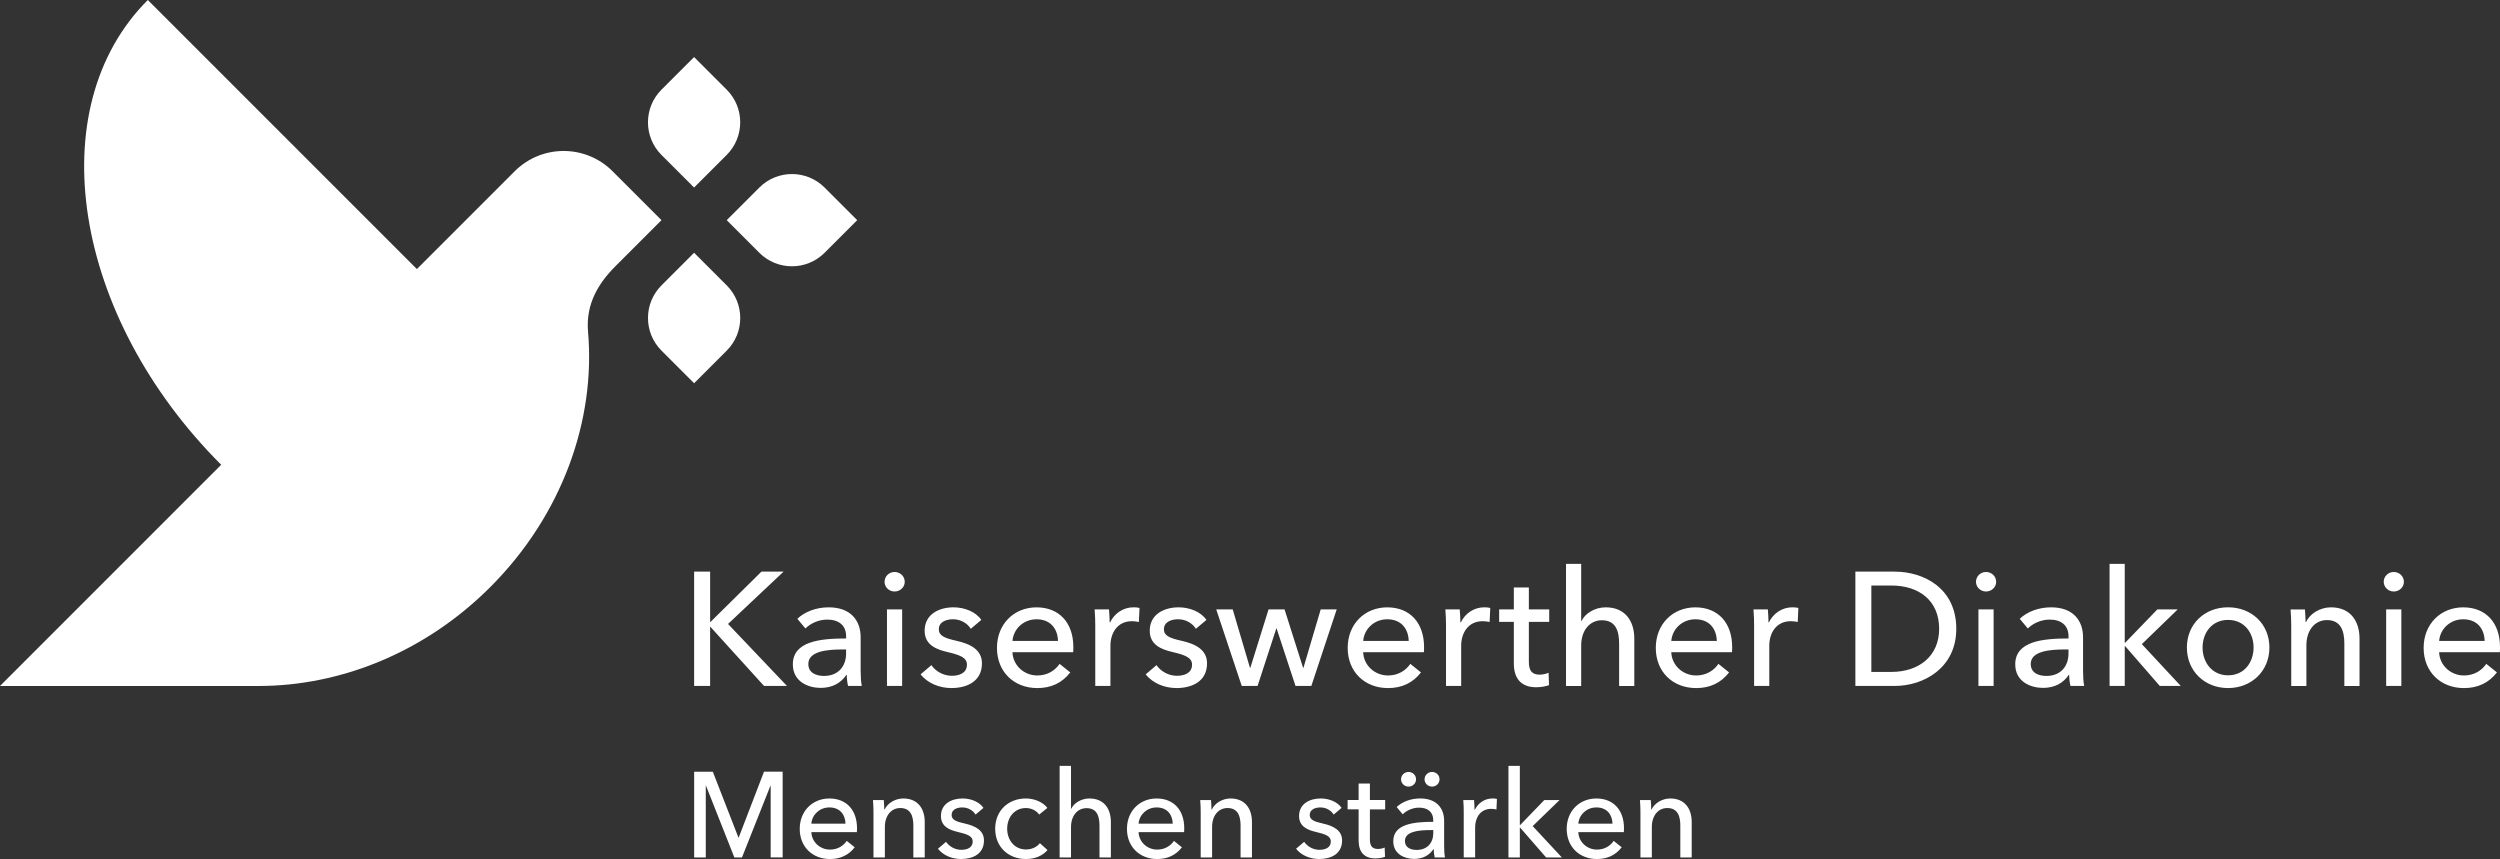 <?xml version="1.0" encoding="utf-8"?>
<!-- Generator: Adobe Illustrator 26.5.0, SVG Export Plug-In . SVG Version: 6.00 Build 0)  -->
<svg version="1.1" id="Wortbildmarke_mit_Claim" xmlns="http://www.w3.org/2000/svg" xmlns:xlink="http://www.w3.org/1999/xlink"
	 x="0px" y="0px" viewBox="0 0 1033.09 354.98" style="enable-background:new 0 0 1033.09 354.98;"
	 xml:space="preserve">
<rect x="0" y="0" width="1033.09" height="354.98" fill="#333333" stroke="none"/>
<style type="text/css">
	.st0{fill:#FFFFFF;}
</style>
<path id="Claim" class="st0" d="M305.15,346.12H305.25l10.46-27.23h7.71v35.43h-4.95v-29.62
	h-0.1l-11.76,29.63h-3.15l-11.71-29.63h-0.1v29.63h-4.8v-35.43h7.71
	L305.15,346.12z M354.1,343.87h-18.82c0.15,4.05,3.55,7.21,7.71,7.21
	c3.2,0,5.56-1.6,6.91-3.6l3.3,2.65
	c-2.55,3.3-6.01,4.85-10.21,4.85c-7.21,0-12.51-5-12.51-12.46
	c0-7.41,5.31-12.56,12.26-12.56c7.01,0,11.41,4.75,11.41,12.31
	C354.15,342.77,354.15,343.32,354.1,343.87z M349.39,340.37
	c-0.1-3.75-2.3-6.71-6.66-6.71c-4.05,0-7.16,3-7.46,6.71H349.39z
	 M365.21,330.61c0.1,1.2,0.2,2.9,0.2,3.9h0.15
	c1.15-2.55,4.3-4.55,7.71-4.55c6.11,0,8.86,4.35,8.86,9.66v14.71
	h-4.7v-13.16c0-3.85-1.05-7.26-5.41-7.26
	c-3.7,0-6.36,3.1-6.36,7.81v12.61h-4.71v-18.62
	c0-1.25-0.05-3.55-0.2-5.1h4.46V330.61z M403.14,336.61
	c-1.05-1.7-3.1-2.95-5.5-2.95c-2.15,0-4.4,0.85-4.4,3.1
	c0,2,1.8,2.75,5.41,3.55c4.5,1,7.96,2.85,7.96,7.01
	c0,5.61-4.66,7.66-9.46,7.66c-3.6,0-7.31-1.4-9.56-4.25l3.35-2.85
	c1.25,1.85,3.65,3.3,6.31,3.3c2.35,0,4.7-0.85,4.7-3.45
	c0-2.2-2.15-3-6.21-3.95c-3.15-0.75-6.91-2.1-6.91-6.56
	c0-5.1,4.45-7.26,8.96-7.26c3.35,0,6.91,1.35,8.61,3.9
	L403.14,336.61z M429.42,336.61c-1-1.55-3.2-2.7-5.46-2.7
	c-4.9,0-7.76,4-7.76,8.56c0,4.5,2.85,8.56,7.81,8.56
	c2.4,0,4.45-1,5.71-2.6l3.15,2.85c-2,2.3-5.05,3.7-8.86,3.7
	c-7.31,0-12.76-4.96-12.76-12.51c0-7.46,5.41-12.51,12.66-12.51
	c3.35,0,6.96,1.35,8.91,3.9L429.42,336.61z M442.68,334.21
	c1.1-2.35,4.1-4.25,7.51-4.25c6.11,0,8.86,4.35,8.86,9.66v14.71h-4.7
	v-13.11c0-3.85-1-7.26-5.36-7.26c-3.7,0-6.41,3.1-6.41,7.81v12.56
	h-4.7v-37.84h4.7v17.72H442.68z M489.32,343.87H470.5
	c0.15,4.05,3.55,7.21,7.71,7.21c3.2,0,5.56-1.6,6.91-3.6
	l3.3,2.65c-2.55,3.3-6.01,4.85-10.21,4.85
	c-7.21,0-12.51-5-12.51-12.46c0-7.41,5.3-12.56,12.26-12.56
	c7.01,0,11.41,4.75,11.41,12.31C489.37,342.77,489.37,343.32,489.32,343.87z
	 M484.62,340.37c-0.1-3.75-2.3-6.71-6.66-6.71c-4.05,0-7.16,3-7.46,6.71
	H484.62z M500.43,330.61c0.1,1.2,0.2,2.9,0.2,3.9h0.15
	c1.15-2.55,4.3-4.55,7.71-4.55c6.11,0,8.86,4.35,8.86,9.66v14.71
	h-4.7v-13.16c0-3.85-1.05-7.26-5.41-7.26
	c-3.7,0-6.36,3.1-6.36,7.81v12.61h-4.71v-18.62
	c0-1.25-0.05-3.55-0.2-5.1h4.46V330.61z M551.13,336.61
	c-1.05-1.7-3.1-2.95-5.5-2.95c-2.15,0-4.4,0.85-4.4,3.1
	c0,2,1.8,2.75,5.41,3.55c4.5,1,7.96,2.85,7.96,7.01
	c0,5.61-4.65,7.66-9.46,7.66c-3.6,0-7.31-1.4-9.56-4.25l3.35-2.85
	c1.25,1.85,3.65,3.3,6.31,3.3c2.35,0,4.7-0.85,4.7-3.45
	c0-2.2-2.15-3-6.21-3.95c-3.15-0.75-6.91-2.1-6.91-6.56
	c0-5.1,4.45-7.26,8.96-7.26c3.35,0,6.91,1.35,8.61,3.9L551.13,336.61
	z M572.4,334.46h-6.31v12.36c0,2.85,1,4,3.35,4c0.85,0,1.95-0.2,2.75-0.6
	l0.15,3.85c-1.1,0.4-2.55,0.65-4,0.65c-4.45,0-6.91-2.5-6.91-7.41
	v-12.86h-4.55v-3.85h4.55v-6.81h4.66v6.81h6.31V334.46z M592.27,338.96
	c0-3.5-2.35-5.21-5.86-5.21c-2.65,0-5.16,1.15-6.76,2.75l-2.5-3
	c2.3-2.2,5.86-3.55,9.71-3.55c6.81,0,9.91,4.05,9.91,9.31v10.36
	c0,1.6,0.1,3.55,0.35,4.71h-4.25c-0.25-1.05-0.4-2.3-0.4-3.4h-0.15
	c-1.7,2.55-4.4,4-7.96,4c-3.75,0-8.61-1.85-8.61-7.31
	c0-7.16,8.51-8.01,16.52-8.01v-0.65H592.27z M582.06,319
	c1.75,0,3.1,1.35,3.1,3.05c0,1.65-1.35,3-3.1,3
	c-1.8,0-3.1-1.45-3.1-3C578.96,320.45,580.26,319,582.06,319z M591.12,343.02
	c-4.65,0-10.56,0.5-10.56,4.5c0,2.8,2.5,3.7,4.86,3.7
	c4.4,0,6.86-2.95,6.86-6.96v-1.25h-1.16V343.02z M591.77,319
	c1.75,0,3.1,1.35,3.1,3.05c0,1.65-1.35,3-3.1,3
	c-1.8,0-3.1-1.45-3.1-3C588.67,320.45,589.97,319,591.77,319z M604.68,330.61
	h4.45c0.1,1.2,0.2,3,0.2,4h0.15c1.3-2.75,4.05-4.66,7.26-4.66
	c0.65,0,1.3,0.05,1.85,0.2L618.39,334.5c-0.6-0.15-1.4-0.25-2.15-0.25
	c-4.5,0-6.66,3.65-6.66,7.61v12.46h-4.71v-18.62
	C604.88,334.46,604.83,332.16,604.68,330.61z M628.05,340.92h0.15
	l9.96-10.31h6.31l-11.11,10.76l12.06,12.96h-6.51l-10.71-12.31h-0.15
	v12.31h-4.7v-37.84h4.7V340.92z M671.04,343.87h-18.82
	c0.15,4.05,3.55,7.21,7.71,7.21c3.2,0,5.56-1.6,6.91-3.6
	l3.3,2.65c-2.55,3.3-6.01,4.85-10.21,4.85
	c-7.21,0-12.51-5-12.51-12.46c0-7.41,5.3-12.56,12.26-12.56
	c7.01,0,11.41,4.75,11.41,12.31C671.09,342.77,671.09,343.32,671.04,343.87z
	 M666.34,340.37c-0.1-3.75-2.3-6.71-6.66-6.71c-4.05,0-7.16,3-7.46,6.71
	H666.34z M682.15,330.61c0.1,1.2,0.2,2.9,0.2,3.9h0.15
	c1.15-2.55,4.3-4.55,7.71-4.55c6.11,0,8.86,4.35,8.86,9.66v14.71
	h-4.7v-13.16c0-3.85-1.05-7.26-5.41-7.26
	c-3.7,0-6.36,3.1-6.36,7.81v12.61h-4.71v-18.62
	c0-1.25-0.05-3.55-0.2-5.1h4.46V330.61z"/>
<path id="Wortmarke" class="st0" d="M293.44,257.04h0.13l21.09-20.82h9.14l-22.95,21.62
	l24.36,25.62h-9.48l-22.15-24.42h-0.13v24.42h-6.61V236.22h6.61v20.82
	H293.44z M349.65,262.98c0-4.67-3.14-6.94-7.81-6.94
	c-3.54,0-6.87,1.54-9.01,3.67l-3.34-4c3.07-2.94,7.81-4.74,12.95-4.74
	c9.08,0,13.21,5.41,13.21,12.41v13.81c0,2.14,0.13,4.74,0.47,6.27
	h-5.67c-0.33-1.4-0.53-3.07-0.53-4.54h-0.2
	c-2.27,3.4-5.87,5.34-10.61,5.34c-5,0-11.48-2.47-11.48-9.74
	c0-9.54,11.34-10.68,22.02-10.68v-0.86H349.65z M348.11,268.38
	c-6.21,0-14.08,0.67-14.08,6c0,3.74,3.34,4.94,6.47,4.94
	c5.87,0,9.14-3.94,9.14-9.28v-1.67h-1.53V268.38z M369.67,244.43
	c-2.27,0-4.14-1.8-4.14-4c0-2.27,1.87-4.07,4.14-4.07
	s4.2,1.74,4.2,4.07C373.87,242.69,371.94,244.43,369.67,244.43z
	 M372.8,283.46h-6.27v-31.63h6.27V283.46z M401.16,259.84
	c-1.4-2.27-4.14-3.94-7.34-3.94c-2.87,0-5.87,1.13-5.87,4.14
	c0,2.67,2.4,3.67,7.21,4.74c6.01,1.33,10.61,3.8,10.61,9.34
	c0,7.47-6.21,10.21-12.61,10.21c-4.8,0-9.74-1.87-12.74-5.67
	l4.47-3.8c1.67,2.47,4.87,4.4,8.41,4.4
	c3.14,0,6.27-1.13,6.27-4.6c0-2.94-2.87-4-8.27-5.27
	c-4.2-1-9.21-2.8-9.21-8.74c0-6.81,5.94-9.68,11.94-9.68
	c4.47,0,9.21,1.8,11.48,5.21L401.16,259.84z M443.47,269.52h-25.09
	c0.2,5.41,4.74,9.61,10.28,9.61c4.27,0,7.41-2.14,9.21-4.8
	l4.4,3.54c-3.4,4.4-8.01,6.47-13.61,6.47
	c-9.61,0-16.68-6.67-16.68-16.61c0-9.88,7.07-16.75,16.35-16.75
	c9.34,0,15.21,6.34,15.21,16.42C443.54,268.05,443.54,268.78,443.47,269.52z
	 M437.2,264.85c-0.13-5-3.07-8.94-8.87-8.94c-5.41,0-9.54,4-9.94,8.94
	H437.2z M452.34,251.83h5.94c0.13,1.6,0.27,4,0.27,5.34H458.75
	c1.73-3.67,5.4-6.21,9.67-6.21c0.87,0,1.74,0.07,2.47,0.27
	l-0.27,5.8c-0.8-0.2-1.87-0.33-2.87-0.33c-6,0-8.88,4.87-8.88,10.14
	v16.62h-6.27v-24.82C452.61,256.97,452.54,253.9,452.34,251.83z
	 M494.18,259.84c-1.4-2.27-4.14-3.94-7.34-3.94
	c-2.87,0-5.87,1.13-5.87,4.14c0,2.67,2.4,3.67,7.21,4.74
	c6.01,1.33,10.61,3.8,10.61,9.34c0,7.47-6.21,10.21-12.61,10.21
	c-4.8,0-9.74-1.87-12.74-5.67l4.47-3.8
	c1.67,2.47,4.87,4.4,8.41,4.4c3.14,0,6.27-1.13,6.27-4.6
	c0-2.94-2.87-4-8.27-5.27c-4.2-1-9.21-2.8-9.21-8.74
	c0-6.81,5.94-9.68,11.94-9.68c4.47,0,9.21,1.8,11.48,5.21
	L494.18,259.84z M509.4,251.83l7.14,24.16h0.13l7.54-24.16h6.61
	l7.67,24.16h0.13l7.14-24.16h6.61l-10.48,31.63h-6.54l-7.81-23.75h-0.13
	l-7.74,23.75h-6.54l-10.54-31.63h6.81V251.83z M588.4,269.52h-25.09
	c0.2,5.41,4.74,9.61,10.28,9.61c4.27,0,7.41-2.14,9.21-4.8
	l4.4,3.54c-3.4,4.4-8.01,6.47-13.61,6.47
	c-9.61,0-16.68-6.67-16.68-16.61c0-9.88,7.07-16.75,16.35-16.75
	c9.34,0,15.21,6.34,15.21,16.42C588.47,268.05,588.47,268.78,588.4,269.52z
	 M582.13,264.85c-0.13-5-3.07-8.94-8.87-8.94c-5.41,0-9.54,4-9.94,8.94
	H582.13z M597.28,251.83h5.94c0.13,1.6,0.27,4,0.27,5.34h0.2
	c1.73-3.67,5.4-6.21,9.67-6.21c0.87,0,1.74,0.07,2.47,0.27
	l-0.27,5.8c-0.8-0.2-1.87-0.33-2.87-0.33
	c-6,0-8.88,4.87-8.88,10.14v16.62h-6.27v-24.82
	C597.55,256.97,597.48,253.9,597.28,251.83z M640.19,256.97h-8.41v16.48
	c0,3.8,1.33,5.34,4.47,5.34c1.13,0,2.6-0.27,3.67-0.8l0.2,5.14
	c-1.47,0.53-3.4,0.87-5.34,0.87c-5.94,0-9.21-3.34-9.21-9.88v-17.15
	h-6.07v-5.14h6.07v-9.07h6.21v9.07h8.41v5.14H640.19z M653.53,256.64
	C655,253.5,659,250.97,663.54,250.97c8.14,0,11.81,5.81,11.81,12.88v19.62
	h-6.27v-17.48c0-5.14-1.33-9.68-7.14-9.68c-4.94,0-8.54,4.14-8.54,10.41
	v16.75h-6.27v-50.45h6.27v23.62H653.53z M715.72,269.52h-25.09
	c0.2,5.41,4.74,9.61,10.28,9.61c4.27,0,7.41-2.14,9.21-4.8
	l4.4,3.54c-3.4,4.4-8.01,6.47-13.61,6.47
	c-9.61,0-16.68-6.67-16.68-16.61c0-9.88,7.07-16.75,16.35-16.75
	c9.34,0,15.21,6.34,15.21,16.42C715.79,268.05,715.79,268.78,715.72,269.52z
	 M709.45,264.85c-0.13-5-3.07-8.94-8.87-8.94c-5.41,0-9.54,4-9.94,8.94
	H709.45z M724.6,251.83h5.94c0.13,1.6,0.27,4,0.27,5.34h0.2
	c1.73-3.67,5.4-6.21,9.67-6.21c0.87,0,1.74,0.07,2.47,0.27
	l-0.27,5.8c-0.8-0.2-1.87-0.33-2.87-0.33
	c-6,0-8.88,4.87-8.88,10.14v16.62h-6.27v-24.82
	C724.87,256.97,724.8,253.9,724.6,251.83z M766.71,236.22h16.21
	c12.08,0,25.49,6.87,25.49,23.62c0,16.15-13.41,23.62-25.49,23.62h-16.21
	V236.22z M773.31,277.66h8.27c11.41,0,19.75-6.54,19.75-17.82
	c0-11.68-8.34-17.88-19.75-17.88h-8.27V277.66z M820.69,244.43
	c-2.27,0-4.14-1.8-4.14-4c0-2.27,1.87-4.07,4.14-4.07
	s4.2,1.74,4.2,4.07C824.9,242.69,822.96,244.43,820.69,244.43z
	 M823.83,283.46h-6.27v-31.63h6.27V283.46z M854.79,262.98
	c0-4.67-3.14-6.94-7.81-6.94c-3.54,0-6.87,1.54-9.01,3.67l-3.34-4
	c3.07-2.94,7.81-4.74,12.95-4.74c9.08,0,13.21,5.41,13.21,12.41v13.81
	c0,2.14,0.13,4.74,0.47,6.27h-5.67c-0.33-1.4-0.53-3.07-0.53-4.54
	h-0.2c-2.27,3.4-5.87,5.34-10.61,5.34c-5,0-11.48-2.47-11.48-9.74
	c0-9.54,11.34-10.68,22.02-10.68V262.98z M853.25,268.38
	c-6.21,0-14.08,0.67-14.08,6c0,3.74,3.34,4.94,6.47,4.94
	c5.87,0,9.14-3.94,9.14-9.28v-1.67H853.25V268.38z M878.01,265.58h0.2
	l13.28-13.75h8.41l-14.81,14.35l16.08,17.28h-8.67l-14.28-16.42h-0.2
	v16.42H871.75v-50.45h6.27v32.57H878.01z M920.72,284.33
	c-9.67,0-17.02-7.01-17.02-16.75s7.34-16.62,17.02-16.62
	s17.08,6.87,17.08,16.62S930.39,284.33,920.72,284.33z M920.72,256.17
	c-6.74,0-10.54,5.4-10.54,11.41c0,6,3.8,11.48,10.54,11.48
	c6.81,0,10.54-5.47,10.54-11.48C931.26,261.58,927.52,256.17,920.72,256.17z
	 M952.48,251.83c0.13,1.6,0.27,3.87,0.27,5.21h0.2
	c1.53-3.4,5.74-6.07,10.28-6.07c8.14,0,11.81,5.81,11.81,12.88v19.62
	h-6.27v-17.55c0-5.14-1.4-9.68-7.21-9.68
	c-4.94,0-8.47,4.14-8.47,10.41v16.82h-6.27v-24.82
	c0-1.67-0.07-4.74-0.27-6.81h5.93V251.83z M989.18,244.43
	c-2.27,0-4.14-1.8-4.14-4c0-2.27,1.87-4.07,4.14-4.07
	s4.2,1.74,4.2,4.07C993.38,242.69,991.45,244.43,989.18,244.43z
	 M992.32,283.46h-6.27v-31.63h6.27V283.46z M1033.02,269.52h-25.09
	c0.2,5.41,4.74,9.61,10.28,9.61c4.27,0,7.41-2.14,9.21-4.8
	l4.4,3.54c-3.4,4.4-8.01,6.47-13.61,6.47
	c-9.61,0-16.68-6.67-16.68-16.61c0-9.88,7.07-16.75,16.35-16.75
	c9.34,0,15.21,6.34,15.21,16.42C1033.09,268.05,1033.09,268.78,1033.02,269.52
	z M1026.75,264.85c-0.13-5-3.07-8.94-8.87-8.94c-5.41,0-9.54,4-9.94,8.94H1026.75
	z"/>
<path id="Bildmarke" class="st0" d="M300.3,64.02L286.82,77.5l-13.48-13.48
	c-7.44-7.44-7.44-19.51,0-26.96l13.48-13.48l13.48,13.48
	C307.75,44.5,307.74,56.57,300.3,64.02z M273.35,144.89l13.48,13.48l13.48-13.48
	c7.44-7.44,7.45-19.51,0-26.96l-13.48-13.48l-13.48,13.48
	C265.91,125.38,265.91,137.45,273.35,144.89z M313.79,77.5l-13.48,13.48
	l13.48,13.48c7.44,7.44,19.51,7.44,26.96,0l13.48-13.48L340.75,77.5
	C333.3,70.06,321.23,70.06,313.79,77.5z M212.7,70.76l-40.43,40.43L61.08,0
	C16.42,44.66,30,130.65,91.4,192.06L0,283.47c0,0,80.3,0,106.93,0
	c33.47,0,68.48-13.67,95.66-40.86C232.46,212.74,246.17,173.46,243,137.12
	c-1.01-11.53,4.36-20.14,11.24-27.03l19.11-19.11l-20.22-20.22
	C241.97,59.6,223.87,59.6,212.7,70.76z"/>
</svg>

